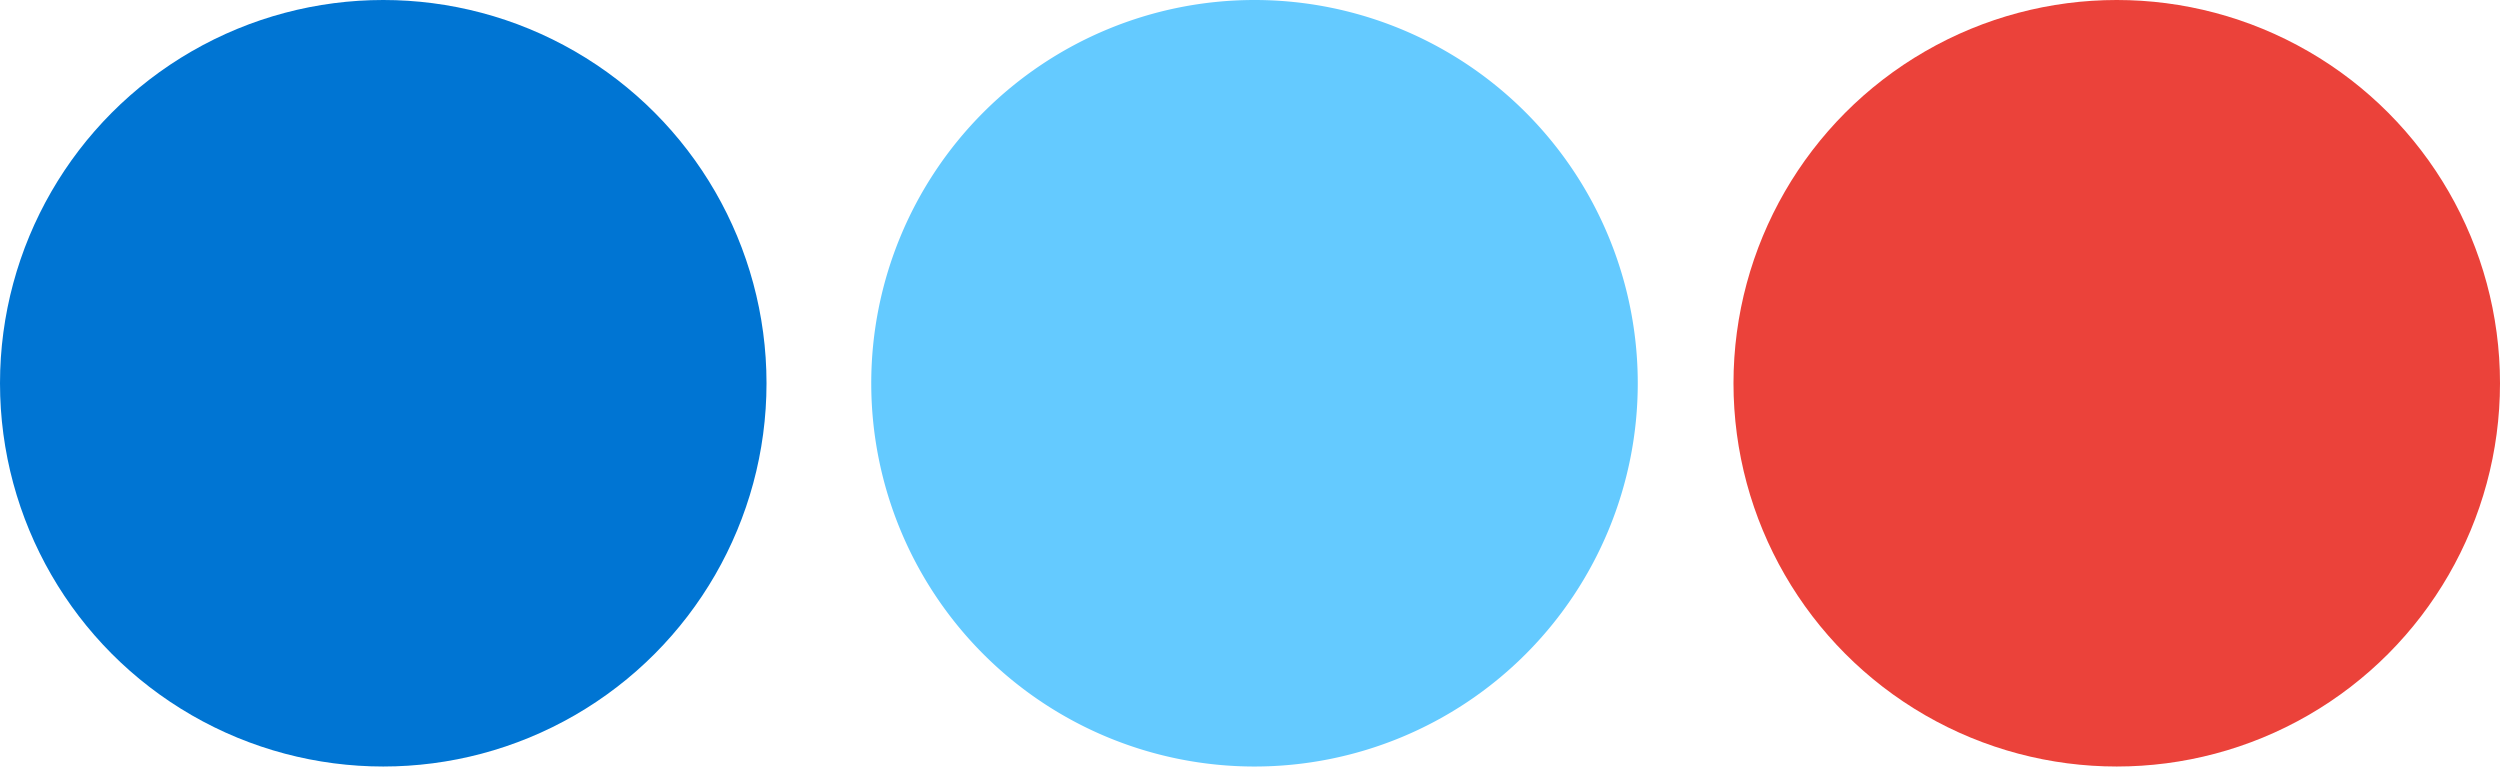 <svg xmlns="http://www.w3.org/2000/svg" viewBox="0 0 205.28 62.94"><defs><style>.cls-1{fill:#0075d3;}.cls-2{fill:#64caff;}.cls-3{fill:#eb423a;}</style></defs><title>zooco-dots</title><g id="Vrstva_2" data-name="Vrstva 2"><g id="Vrstva_1-2" data-name="Vrstva 1"><g id="Layer_1" data-name="Layer 1"><circle class="cls-1" cx="31.47" cy="31.47" r="31.47"/><path class="cls-2" d="M134.48,31.47A31.47,31.47,0,1,1,103,0,31.47,31.47,0,0,1,134.48,31.47Z"/><circle class="cls-3" cx="173.81" cy="31.47" r="31.47"/></g></g></g></svg>
